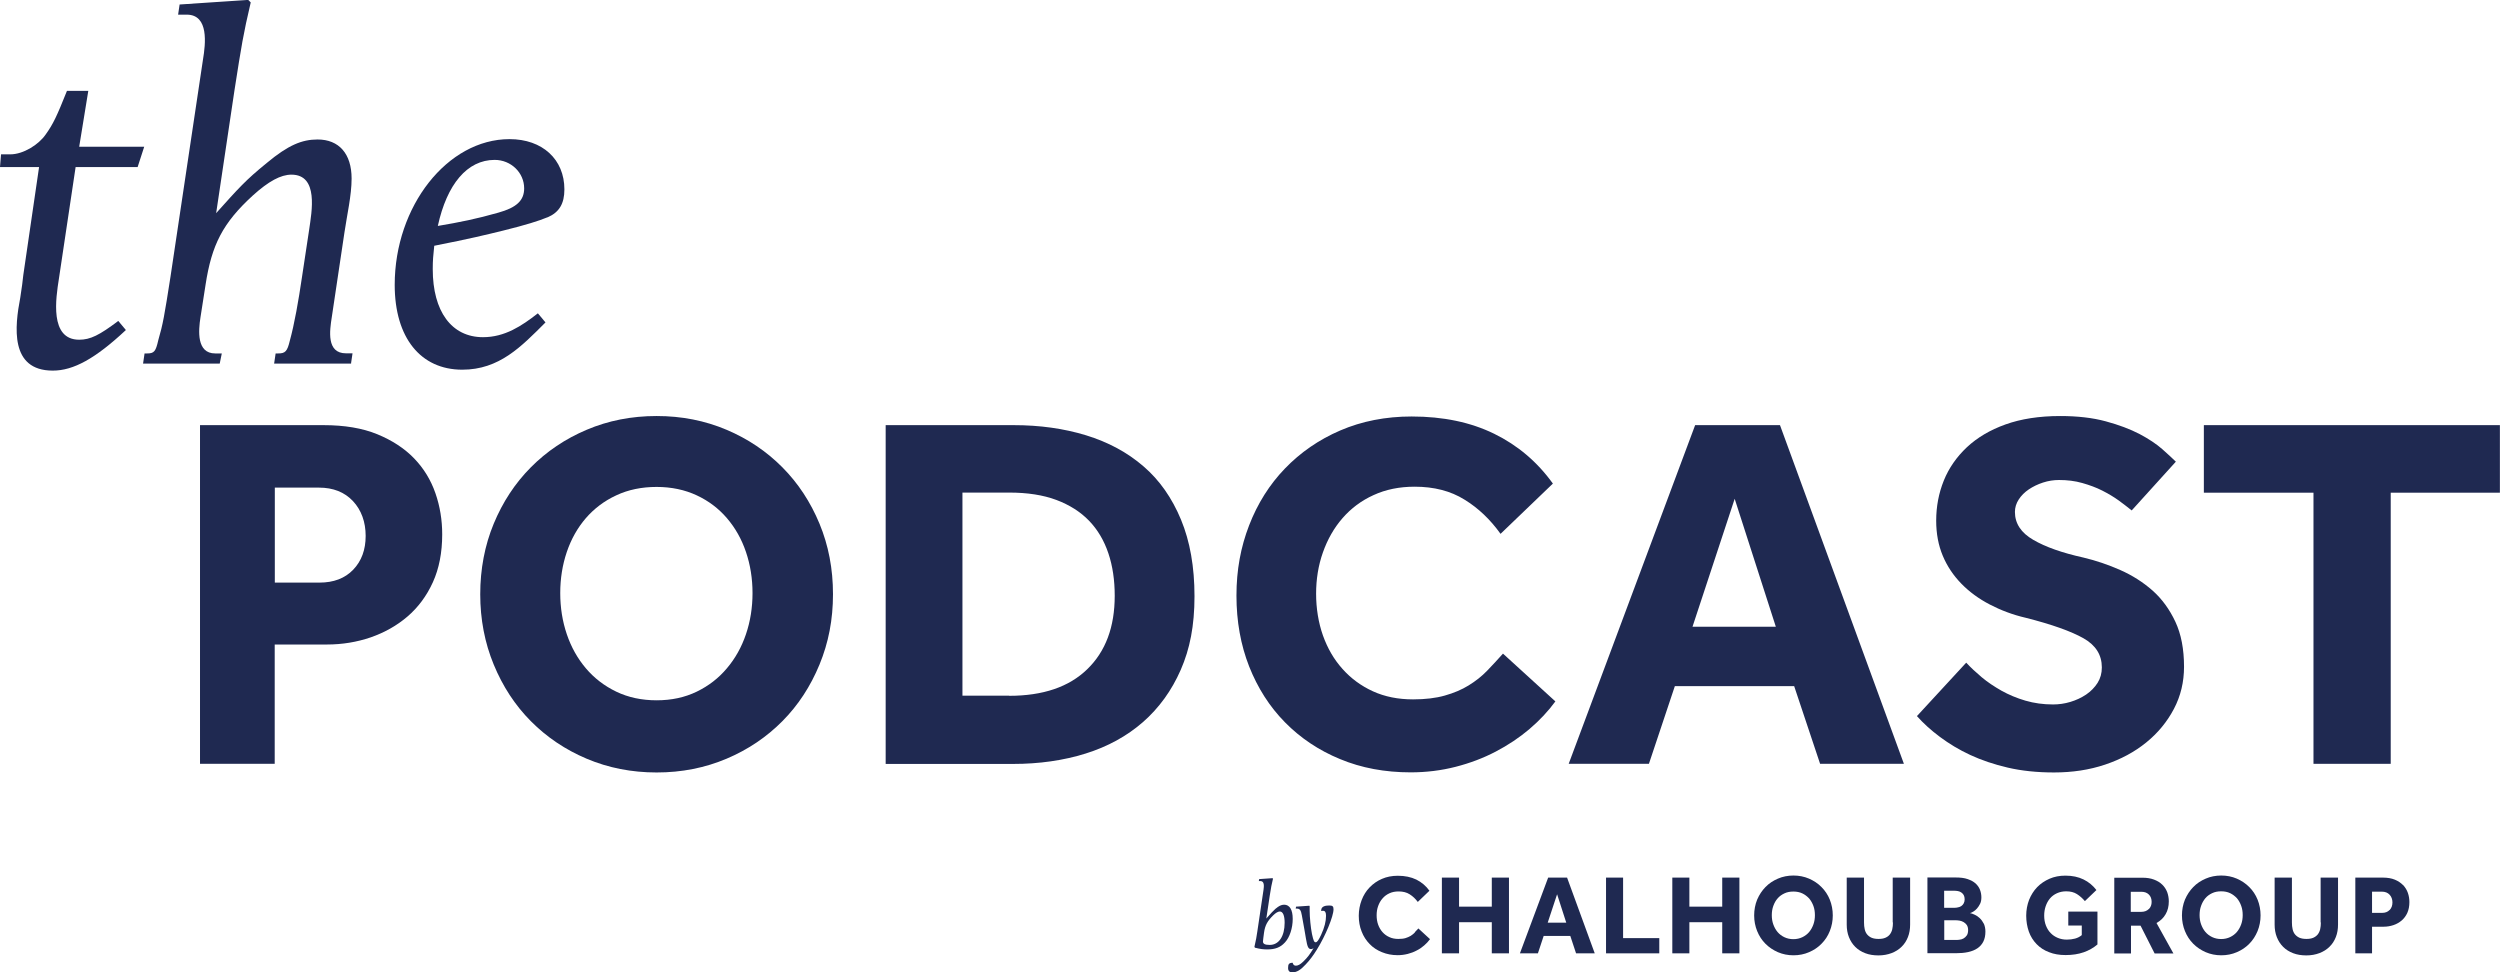 <?xml version="1.0" encoding="UTF-8"?>
<svg id="Layer_2" data-name="Layer 2" xmlns="http://www.w3.org/2000/svg" viewBox="0 0 216.87 84.35">
  <defs>
    <style>
      .cls-1 {
        fill: #1f2951;
      }
    </style>
  </defs>
  <g id="Layer_1-2" data-name="Layer 1">
    <g>
      <g>
        <path class="cls-1" d="M11.94,14.49H6.56l-1.45,9.69c-.26,1.67-.84,5.29,1.76,5.29,.97,0,1.76-.4,3.39-1.63l.66,.79c-2.64,2.47-4.54,3.52-6.34,3.52-3.75,0-3.3-3.83-2.82-6.34,.13-.84,.22-1.5,.26-1.94l1.37-9.38H0l.09-1.1H.88c1.15,0,2.47-.84,3.08-1.72,.66-.92,.97-1.59,1.85-3.79h1.85l-.79,4.85h5.64l-.57,1.76Z"/>
        <path class="cls-1" d="M30.48,31.54h-6.7l.13-.88h.22c.62,0,.79-.18,1.01-1.1,.4-1.45,.75-3.44,1.06-5.55l.62-4.1c.22-1.54,.84-4.76-1.54-4.76-.92,0-1.98,.57-3.35,1.81-2.6,2.38-3.57,4.27-4.1,7.75l-.44,2.82c-.18,1.15-.35,3.13,1.28,3.13h.57l-.18,.88h-6.65l.13-.88h.22c.62,0,.75-.18,.97-1.15,.4-1.37,.53-2.11,1.06-5.51l2.82-18.85c.22-1.32,.53-3.88-1.41-3.88h-.75l.13-.88,5.95-.4,.22,.22c-.66,2.82-.79,3.66-1.41,7.62l-1.59,10.66c1.94-2.16,2.55-2.86,4.4-4.36,1.85-1.54,3.04-2.03,4.4-2.03,1.85,0,2.95,1.23,2.95,3.39,0,1.45-.4,3.17-.62,4.67l-1.1,7.36c-.18,1.15-.48,3.13,1.23,3.13h.57l-.13,.88Z"/>
        <path class="cls-1" d="M47.49,18.85c-.75,.31-1.85,.66-3.83,1.15-1.63,.4-2.86,.7-5.99,1.32-.09,.88-.13,1.23-.13,2.03,0,3.66,1.63,5.9,4.36,5.9,1.89,0,3.35-.97,4.76-2.07l.66,.79c-2.11,2.11-4.01,4.1-7.22,4.1-3.61,0-5.86-2.77-5.86-7.36,0-6.83,4.58-12.64,9.96-12.64,2.86,0,4.76,1.76,4.76,4.36,0,1.23-.44,1.98-1.45,2.42Zm-4.58-4.98c-2.38,0-4.14,2.11-4.93,5.73,1.85-.31,3.39-.62,5.24-1.15,1.59-.44,2.25-1.06,2.25-2.11,0-1.37-1.15-2.47-2.56-2.47Z"/>
        <path class="cls-1" d="M17.36,36.88h10.7c1.82,0,3.38,.26,4.67,.79,1.29,.53,2.36,1.23,3.19,2.09,.84,.87,1.45,1.87,1.85,3.02,.4,1.15,.59,2.34,.59,3.57,0,1.59-.27,2.97-.81,4.16-.54,1.19-1.28,2.18-2.2,2.97-.92,.79-1.99,1.39-3.19,1.81-1.2,.41-2.47,.62-3.79,.62h-4.54v10.35h-6.48v-29.38Zm10.35,13.66c1.23,0,2.21-.37,2.93-1.12,.72-.75,1.08-1.73,1.08-2.93s-.37-2.24-1.1-3.02c-.73-.78-1.72-1.17-2.95-1.17h-3.83v8.24h3.88Z"/>
        <path class="cls-1" d="M56.96,67.01c-2.17,0-4.19-.4-6.06-1.19-1.87-.79-3.48-1.88-4.85-3.26-1.37-1.38-2.44-3.02-3.22-4.91-.78-1.89-1.17-3.93-1.17-6.1s.39-4.24,1.17-6.12c.78-1.88,1.85-3.51,3.22-4.89,1.37-1.38,2.98-2.47,4.85-3.26,1.86-.79,3.88-1.19,6.06-1.19s4.19,.4,6.06,1.19c1.87,.79,3.48,1.88,4.85,3.26,1.37,1.38,2.44,3.01,3.22,4.89,.78,1.88,1.17,3.92,1.17,6.12s-.39,4.21-1.17,6.1c-.78,1.89-1.85,3.53-3.22,4.91-1.37,1.38-2.98,2.47-4.85,3.26-1.87,.79-3.88,1.19-6.06,1.19Zm0-6.26c1.29,0,2.45-.25,3.48-.75,1.03-.5,1.9-1.17,2.62-2.03,.72-.85,1.27-1.83,1.65-2.95,.38-1.12,.57-2.31,.57-3.57s-.19-2.45-.57-3.57c-.38-1.12-.93-2.09-1.65-2.93-.72-.84-1.59-1.5-2.62-1.98-1.03-.48-2.19-.73-3.48-.73s-2.46,.24-3.5,.73c-1.04,.48-1.92,1.15-2.64,1.98-.72,.84-1.27,1.81-1.65,2.93-.38,1.12-.57,2.31-.57,3.57s.19,2.45,.57,3.57c.38,1.12,.93,2.1,1.65,2.95,.72,.85,1.6,1.53,2.64,2.03,1.04,.5,2.21,.75,3.5,.75Z"/>
        <path class="cls-1" d="M76.83,36.88h11.1c2.26,0,4.35,.29,6.28,.88,1.92,.59,3.58,1.48,4.98,2.69,1.4,1.2,2.48,2.75,3.26,4.63,.78,1.88,1.17,4.1,1.17,6.65s-.4,4.56-1.19,6.37c-.79,1.81-1.89,3.32-3.28,4.54-1.4,1.22-3.06,2.13-4.98,2.73-1.92,.6-4.02,.9-6.28,.9h-11.06v-29.38Zm10.71,23.48c2.94,0,5.2-.77,6.78-2.31,1.59-1.54,2.38-3.66,2.38-6.37,0-1.35-.18-2.58-.55-3.68-.37-1.1-.92-2.04-1.67-2.82-.75-.78-1.7-1.38-2.84-1.81-1.15-.43-2.51-.64-4.1-.64h-4.05v17.62h4.05Z"/>
        <path class="cls-1" d="M134.93,60.84c-.62,.85-1.37,1.65-2.25,2.4s-1.86,1.4-2.93,1.96c-1.07,.56-2.23,1-3.48,1.32-1.25,.32-2.55,.48-3.9,.48-2.23,0-4.27-.38-6.12-1.15-1.85-.76-3.44-1.83-4.78-3.19s-2.37-2.98-3.11-4.85c-.73-1.86-1.1-3.91-1.1-6.14s.37-4.21,1.1-6.1c.73-1.89,1.77-3.54,3.11-4.93,1.34-1.39,2.94-2.5,4.8-3.3s3.93-1.21,6.19-1.21c2.73,0,5.12,.5,7.16,1.5,2.04,1,3.74,2.44,5.09,4.32l-4.54,4.36c-.88-1.23-1.92-2.23-3.13-2.97-1.2-.75-2.64-1.12-4.32-1.12-1.32,0-2.51,.24-3.57,.73-1.06,.48-1.95,1.15-2.69,2-.74,.85-1.3,1.84-1.7,2.97-.4,1.13-.59,2.33-.59,3.59s.2,2.5,.59,3.61c.4,1.12,.96,2.09,1.7,2.91,.73,.82,1.61,1.47,2.64,1.94,1.03,.47,2.19,.7,3.48,.7,1.06,0,1.98-.11,2.75-.33,.78-.22,1.47-.51,2.07-.88,.6-.37,1.14-.79,1.61-1.28,.47-.48,.92-.98,1.37-1.48l4.54,4.14Z"/>
        <path class="cls-1" d="M147.05,36.88h7.36l10.75,29.38h-7.27l-2.25-6.74h-10.35l-2.25,6.74h-6.96l10.97-29.38Zm7,17.49l-3.57-11.1-3.66,11.1h7.22Z"/>
        <path class="cls-1" d="M170.57,57.49c.38,.41,.83,.83,1.34,1.26,.51,.43,1.09,.81,1.72,1.17,.63,.35,1.32,.64,2.07,.86s1.55,.33,2.4,.33c.5,0,1-.07,1.5-.22,.5-.15,.95-.36,1.37-.64,.41-.28,.74-.62,.99-1.01,.25-.4,.37-.84,.37-1.34,0-1.09-.53-1.93-1.59-2.53-1.06-.6-2.73-1.2-5.02-1.78-1.12-.26-2.15-.65-3.11-1.15s-1.78-1.1-2.47-1.81-1.23-1.51-1.61-2.42c-.38-.91-.57-1.92-.57-3.04,0-1.23,.22-2.39,.66-3.48,.44-1.09,1.11-2.05,2-2.89,.9-.84,2.01-1.5,3.35-1.98s2.92-.73,4.74-.73c1.5,0,2.82,.15,3.96,.46,1.15,.31,2.12,.68,2.93,1.1,.81,.43,1.47,.87,1.98,1.32,.51,.46,.9,.81,1.17,1.08l-3.83,4.23c-.32-.26-.7-.55-1.12-.86-.43-.31-.9-.59-1.43-.86s-1.11-.48-1.74-.66c-.63-.18-1.3-.26-2.01-.26-.47,0-.93,.07-1.39,.22-.46,.15-.87,.35-1.23,.59-.37,.25-.66,.54-.88,.88-.22,.34-.33,.7-.33,1.08,0,1,.53,1.81,1.59,2.42,1.06,.62,2.51,1.13,4.36,1.54,1.09,.26,2.15,.62,3.19,1.08,1.04,.46,1.97,1.05,2.8,1.78,.82,.73,1.48,1.64,1.98,2.71,.5,1.07,.75,2.37,.75,3.9,0,1.32-.29,2.54-.88,3.66-.59,1.12-1.39,2.09-2.4,2.91-1.01,.82-2.2,1.46-3.57,1.92-1.37,.46-2.84,.68-4.43,.68-1.47,0-2.81-.14-4.01-.42-1.2-.28-2.29-.65-3.26-1.1-.97-.45-1.84-.98-2.62-1.56s-1.45-1.19-2-1.81l4.27-4.63Z"/>
        <path class="cls-1" d="M200.7,42.74h-9.52v-5.86h25.68v5.86h-9.47v23.52h-6.7v-23.52Z"/>
      </g>
      <g>
        <path class="cls-1" d="M111.45,81.77c-.38,.42-.85,.59-1.51,.59-.37,0-.6-.03-1.08-.15l-.04-.08c.14-.6,.18-.85,.25-1.32l.54-3.64c.03-.25,.1-.74-.27-.74h-.14l.03-.17,1.15-.08,.05,.04c-.13,.54-.16,.71-.28,1.46l-.3,2c.42-.48,.59-.66,.79-.84,.28-.24,.51-.36,.75-.36,.48,0,.75,.43,.75,1.23s-.26,1.6-.67,2.04Zm-.43-2.7c-.15,0-.36,.12-.58,.34-.48,.48-.7,.84-.79,1.51l-.06,.46c0,.06-.03,.22-.03,.29,0,.21,.17,.3,.59,.3,.79,0,1.29-.75,1.29-1.92,0-.63-.15-.98-.42-.98Z"/>
        <path class="cls-1" d="M114.24,82.37c-.31,.51-.65,.96-.98,1.3-.44,.48-.78,.68-1.15,.68-.25,0-.38-.13-.37-.4,0-.32,.08-.41,.37-.44l.03,.03c.05,.16,.13,.23,.28,.23,.17,0,.37-.1,.62-.34,.42-.4,.6-.67,.91-1.18-.09,.06-.14,.08-.22,.08-.24,0-.32-.2-.44-.9-.09-.51-.17-1.03-.27-1.54-.04-.23-.07-.4-.09-.5-.07-.42-.17-.57-.42-.57h-.11l.03-.17,1.15-.08,.03,.04c0,.2,0,.28,0,.39,0,.55,.09,1.48,.2,2.02,.13,.59,.19,.72,.32,.72,.13,0,.25-.17,.48-.66,.29-.63,.42-1.16,.42-1.64,0-.29-.08-.43-.25-.43-.04,0-.08,0-.14,.02l-.03-.02v-.03c0-.38,.4-.43,.71-.43,.28,0,.36,.08,.36,.33,0,.61-.7,2.31-1.44,3.49Z"/>
      </g>
      <g>
        <path class="cls-1" d="M122.74,80.89c-.11,.11-.22,.2-.36,.29-.14,.08-.29,.15-.46,.2-.17,.05-.38,.07-.62,.07-.29,0-.55-.05-.78-.16-.23-.1-.43-.25-.59-.43-.16-.18-.29-.4-.38-.65-.09-.25-.13-.52-.13-.81s.04-.55,.13-.8c.09-.25,.21-.47,.38-.66,.16-.19,.36-.34,.6-.45,.24-.11,.5-.16,.8-.16,.37,0,.7,.08,.96,.25,.27,.17,.5,.39,.7,.66l1.01-.97c-.3-.42-.68-.74-1.14-.97-.46-.22-.99-.33-1.6-.33-.51,0-.97,.09-1.38,.27-.42,.18-.77,.43-1.07,.74-.3,.31-.53,.68-.69,1.1-.16,.42-.25,.88-.25,1.36s.08,.96,.25,1.37c.16,.42,.4,.78,.69,1.08,.3,.31,.65,.54,1.07,.71,.41,.17,.87,.26,1.37,.26,.3,0,.59-.04,.87-.11,.28-.07,.54-.17,.78-.3,.24-.12,.46-.27,.65-.44,.2-.17,.36-.35,.5-.54l-1.01-.93c-.1,.11-.2,.22-.31,.33"/>
        <polygon class="cls-1" points="129.41 82.7 130.9 82.7 130.9 76.13 129.41 76.13 129.41 78.65 126.57 78.65 126.57 76.13 125.08 76.13 125.08 82.7 126.57 82.7 126.57 80 129.41 80 129.41 82.7"/>
        <path class="cls-1" d="M133.91,81.19h2.31l.5,1.51h1.62l-2.4-6.57h-1.64l-2.45,6.57h1.56l.5-1.51Zm1.16-3.63l.8,2.48h-1.61l.82-2.48Z"/>
        <polygon class="cls-1" points="139.32 76.13 139.32 82.7 143.94 82.7 143.94 81.38 140.8 81.38 140.8 76.13 139.32 76.13"/>
        <polygon class="cls-1" points="150.89 82.7 150.89 76.13 149.4 76.13 149.4 78.65 146.55 78.65 146.55 76.13 145.07 76.13 145.07 82.7 146.55 82.7 146.55 80 149.4 80 149.4 82.7 150.89 82.7"/>
        <path class="cls-1" d="M158.01,81.87c.31-.31,.55-.67,.72-1.1,.17-.42,.26-.88,.26-1.36s-.09-.95-.26-1.37c-.17-.42-.41-.78-.72-1.09-.3-.31-.67-.55-1.08-.73-.42-.18-.87-.27-1.35-.27s-.94,.09-1.35,.27c-.42,.18-.78,.42-1.08,.73-.3,.31-.54,.67-.72,1.09-.17,.42-.26,.88-.26,1.37s.09,.94,.26,1.36c.17,.42,.41,.79,.72,1.1,.31,.31,.67,.55,1.08,.73,.42,.18,.87,.27,1.35,.27s.94-.09,1.35-.27c.42-.18,.78-.42,1.08-.73m-1.66-.57c-.23,.11-.49,.17-.78,.17s-.55-.06-.78-.17c-.23-.11-.43-.26-.59-.45-.16-.19-.28-.41-.37-.66-.09-.25-.13-.51-.13-.8s.04-.55,.13-.8c.09-.25,.21-.47,.37-.65,.16-.19,.36-.33,.59-.44,.23-.11,.49-.16,.78-.16s.55,.05,.78,.16c.23,.11,.42,.26,.59,.44,.16,.19,.28,.41,.37,.65,.09,.25,.13,.51,.13,.8s-.04,.55-.13,.8c-.09,.25-.21,.47-.37,.66-.16,.19-.36,.34-.59,.45"/>
        <path class="cls-1" d="M164.21,80.02c0,.22-.02,.41-.06,.59-.04,.17-.11,.32-.21,.45-.1,.13-.23,.22-.39,.29-.16,.07-.36,.1-.59,.1s-.43-.03-.6-.1c-.16-.07-.29-.17-.39-.29-.1-.12-.17-.27-.21-.45-.04-.17-.06-.37-.06-.59v-3.89h-1.5v4.08c0,.39,.06,.75,.19,1.08,.13,.33,.31,.61,.55,.85,.24,.24,.53,.42,.87,.55,.34,.13,.72,.19,1.14,.19s.8-.07,1.14-.2c.34-.13,.63-.31,.87-.55,.24-.23,.42-.51,.55-.84,.13-.33,.19-.69,.19-1.08v-4.08h-1.51v3.89Z"/>
        <path class="cls-1" d="M172.09,80.13c-.1-.19-.21-.35-.35-.48-.14-.13-.28-.23-.44-.3-.15-.07-.29-.12-.41-.14,.08-.02,.18-.06,.29-.13,.11-.06,.22-.16,.32-.27,.1-.11,.19-.25,.27-.41,.08-.16,.11-.35,.11-.56,0-.22-.04-.44-.12-.65-.08-.21-.21-.39-.38-.55-.18-.16-.41-.28-.69-.38-.28-.1-.63-.14-1.03-.14h-2.46v6.57h2.46c.39,0,.75-.03,1.07-.1,.32-.07,.59-.18,.81-.33,.22-.15,.39-.34,.51-.58,.12-.24,.18-.52,.18-.87,0-.26-.05-.49-.14-.69m-3.44-2.85h.88c.1,0,.21,.01,.32,.03,.11,.02,.2,.06,.29,.12,.09,.06,.15,.13,.21,.23,.05,.1,.08,.21,.08,.36s-.03,.25-.08,.35c-.05,.1-.12,.17-.2,.23-.08,.06-.18,.1-.29,.12-.11,.03-.22,.04-.33,.04h-.88v-1.48Zm1.96,3.88c-.08,.11-.17,.2-.28,.26-.11,.06-.23,.1-.36,.11-.13,.02-.25,.02-.35,.02h-.96v-1.71h.96c.11,0,.23,.01,.36,.03,.13,.02,.25,.07,.36,.13,.11,.06,.2,.15,.28,.26,.07,.11,.11,.26,.11,.43,0,.2-.04,.35-.11,.46"/>
        <path class="cls-1" d="M179.43,80.29h1.16v.83c-.17,.14-.36,.24-.58,.3-.22,.06-.46,.09-.72,.09-.28,0-.54-.05-.78-.15-.24-.1-.45-.24-.62-.42-.18-.18-.31-.4-.41-.65-.1-.26-.15-.54-.15-.86,0-.29,.04-.56,.13-.82,.09-.26,.21-.48,.37-.67,.16-.19,.36-.34,.6-.45,.24-.11,.51-.17,.81-.17,.37,0,.68,.08,.93,.24,.25,.16,.48,.36,.69,.61l1-.96c-.3-.39-.67-.7-1.12-.92-.45-.22-.97-.33-1.57-.33-.51,0-.97,.09-1.38,.27-.41,.18-.77,.42-1.07,.73-.3,.31-.53,.68-.7,1.1-.16,.42-.25,.88-.25,1.37s.08,.97,.23,1.39c.15,.42,.38,.78,.67,1.08,.29,.3,.65,.54,1.08,.7,.42,.17,.9,.25,1.44,.25,.58,0,1.1-.08,1.56-.24,.46-.16,.86-.39,1.2-.68v-2.85h-2.53v1.2Z"/>
        <path class="cls-1" d="M187.07,80.07c.34-.19,.61-.44,.79-.76,.19-.32,.28-.69,.28-1.12,0-.28-.05-.55-.14-.8-.1-.25-.24-.47-.43-.65-.19-.19-.43-.33-.72-.44-.29-.11-.62-.16-1-.16h-2.44v6.57h1.45v-2.41h.83l1.22,2.41h1.63l-1.46-2.63Zm-.66-1.22c-.16,.16-.37,.25-.65,.25h-.92v-1.74h.92c.28,0,.49,.08,.65,.24,.16,.16,.24,.37,.24,.64,0,.25-.08,.46-.24,.62"/>
        <path class="cls-1" d="M195.84,80.77c.17-.42,.26-.88,.26-1.36s-.09-.95-.26-1.37c-.17-.42-.41-.78-.72-1.09-.31-.31-.67-.55-1.08-.73-.42-.18-.87-.27-1.35-.27s-.94,.09-1.35,.27c-.42,.18-.78,.42-1.08,.73-.3,.31-.54,.67-.72,1.09-.17,.42-.26,.88-.26,1.37s.09,.94,.26,1.36c.17,.42,.41,.79,.72,1.1,.31,.31,.67,.55,1.08,.73,.42,.18,.87,.27,1.35,.27s.94-.09,1.35-.27c.42-.18,.78-.42,1.08-.73,.31-.31,.54-.67,.72-1.1m-1.42-.59c-.09,.25-.21,.47-.37,.66-.16,.19-.36,.34-.59,.45-.23,.11-.49,.17-.78,.17s-.55-.06-.78-.17c-.23-.11-.43-.26-.59-.45-.16-.19-.28-.41-.37-.66-.09-.25-.13-.51-.13-.8s.04-.55,.13-.8c.09-.25,.21-.47,.37-.66,.16-.19,.36-.33,.59-.44,.23-.11,.49-.16,.78-.16s.55,.05,.78,.16c.23,.11,.42,.26,.59,.44,.16,.19,.28,.41,.37,.66,.09,.25,.13,.51,.13,.8s-.04,.55-.13,.8"/>
        <path class="cls-1" d="M201.33,80.02c0,.22-.02,.41-.06,.59-.04,.17-.11,.32-.21,.45-.1,.12-.23,.22-.39,.29-.16,.07-.36,.1-.59,.1s-.43-.03-.6-.1c-.16-.07-.29-.17-.39-.29-.1-.12-.17-.27-.21-.45-.04-.17-.06-.37-.06-.59v-3.89h-1.5v4.08c0,.39,.06,.75,.19,1.08,.13,.33,.31,.61,.55,.85,.24,.24,.53,.42,.87,.55,.34,.13,.72,.19,1.14,.19s.8-.07,1.14-.2c.34-.13,.63-.31,.87-.55,.24-.23,.42-.51,.55-.84,.13-.33,.19-.69,.19-1.08v-4.08h-1.51v3.89Z"/>
        <path class="cls-1" d="M208.46,76.78c-.19-.19-.42-.35-.71-.47-.29-.12-.64-.18-1.04-.18h-2.39v6.57h1.45v-2.31h1.01c.3,0,.58-.05,.85-.14,.27-.09,.51-.23,.71-.4,.21-.18,.37-.4,.49-.66,.12-.27,.18-.58,.18-.93,0-.28-.04-.54-.13-.8-.09-.26-.23-.48-.41-.68m-1.18,2.16c-.16,.17-.38,.25-.65,.25h-.87v-1.84h.86c.28,0,.5,.09,.66,.26,.16,.17,.25,.4,.25,.67s-.08,.49-.24,.66"/>
      </g>
    </g>
  </g>
</svg>